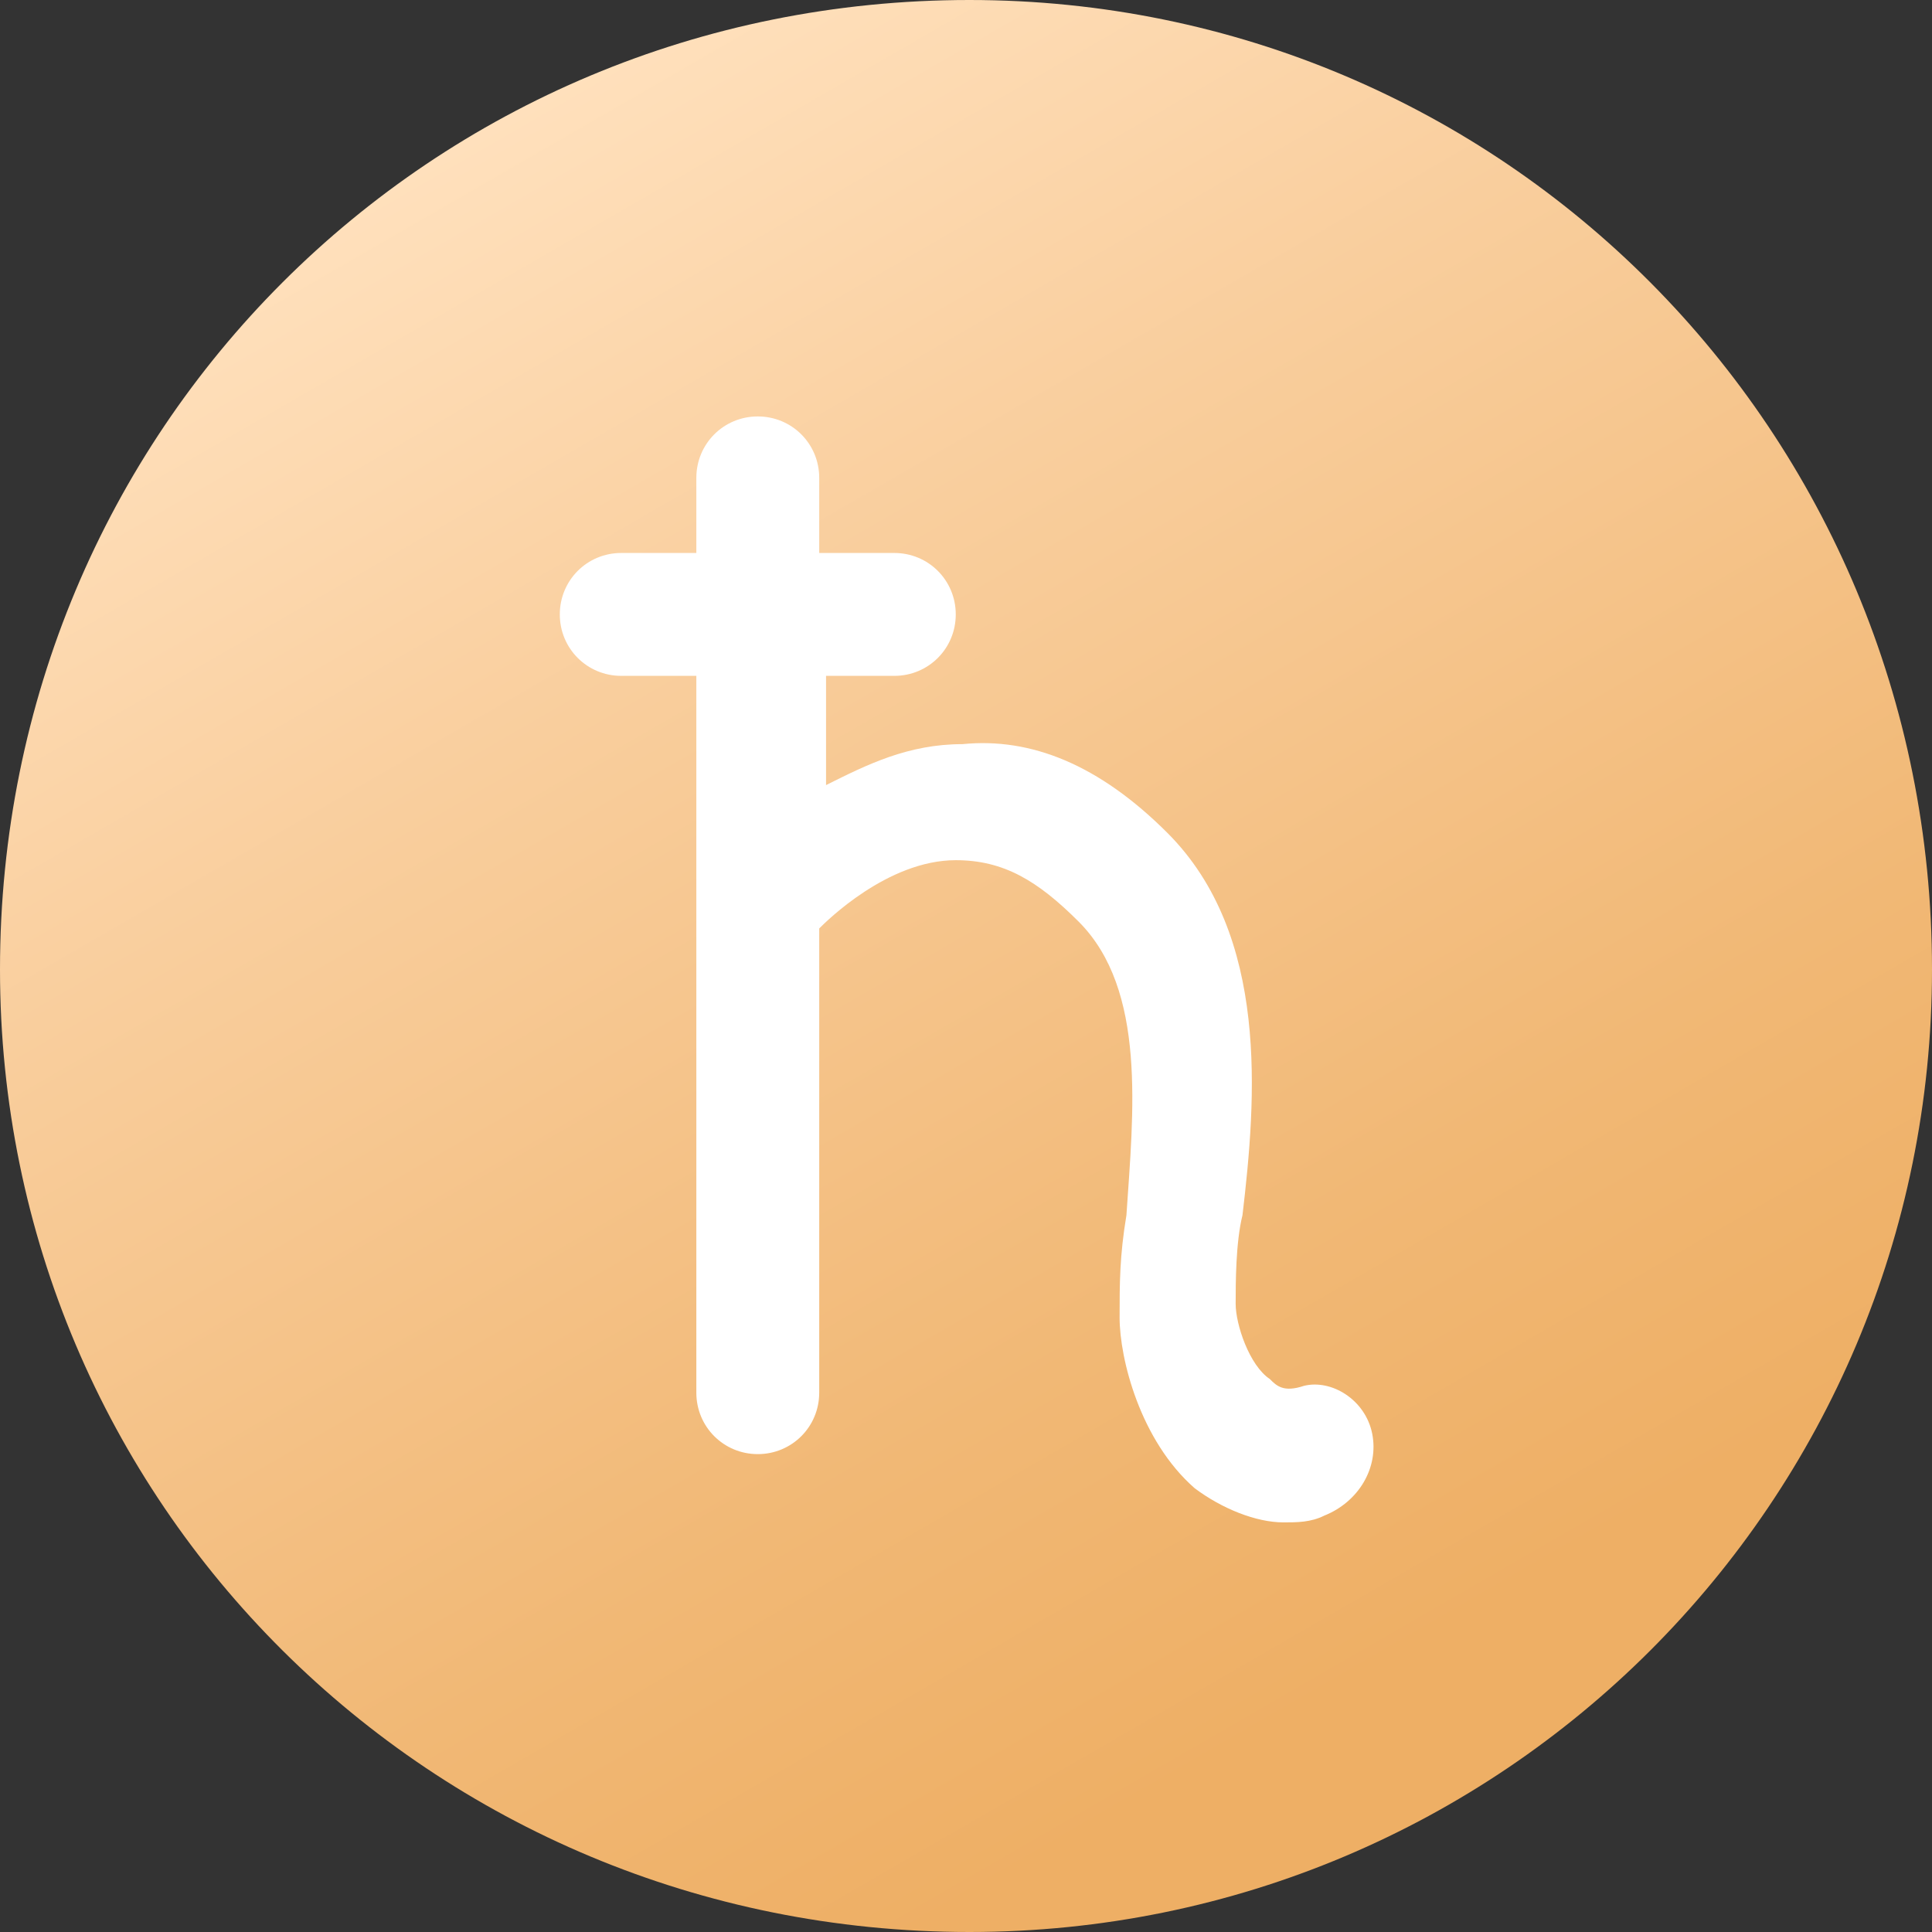 <?xml version="1.0" encoding="utf-8"?>
<!-- Generator: Adobe Illustrator 21.0.0, SVG Export Plug-In . SVG Version: 6.00 Build 0)  -->
<svg version="1.1" id="图层_1" xmlns="http://www.w3.org/2000/svg" xmlns:xlink="http://www.w3.org/1999/xlink" x="0px" y="0px"
	 viewBox="0 0 28.3 28.3" style="enable-background:new 0 0 28.3 28.3;" xml:space="preserve">
<rect x="0" y="0" width="28.3" height="28.3" fill="#333333" stroke="none"/>
<style type="text/css">
	.st0{fill:url(#SVGID_1_);}
	.st1{fill:#FFFFFF;}
</style>
<linearGradient id="SVGID_1_" gradientUnits="userSpaceOnUse" x1="21.248" y1="1.893" x2="7.082" y2="26.431" gradientTransform="matrix(1 0 0 -1 0 28.35)">
	<stop  offset="8.064516e-02" style="stop-color:#EEAF65"/>
	<stop  offset="0.297" style="stop-color:#F1B875"/>
	<stop  offset="0.715" style="stop-color:#F9CE9D"/>
	<stop  offset="1" style="stop-color:#FFE0BC"/>
</linearGradient>
<path class="st0" d="M14.2,28.3L14.2,28.3C6.3,28.3,0,22,0,14.2l0,0C0,6.3,6.3,0,14.2,0l0,0C22,0,28.3,6.3,28.3,14.2l0,0
	C28.3,22,22,28.3,14.2,28.3z"/>
<path class="st1" d="M20.1,21c-0.1-0.5-0.6-0.8-1-0.7c-0.3,0.1-0.4,0-0.5-0.1c-0.3-0.2-0.5-0.8-0.5-1.1s0-0.9,0.1-1.3
	c0.2-1.7,0.4-4.1-1.1-5.6c-1-1-2-1.4-3-1.3c-0.8,0-1.4,0.3-2,0.6V9.9h1c0.5,0,0.9-0.4,0.9-0.9c0-0.5-0.4-0.9-0.9-0.9h-1.1V7
	c0-0.5-0.4-0.9-0.9-0.9c-0.5,0-0.9,0.4-0.9,0.9v1.1H9.1C8.6,8.1,8.2,8.5,8.2,9c0,0.5,0.4,0.9,0.9,0.9h1.1v10.5
	c0,0.5,0.4,0.9,0.9,0.9c0.5,0,0.9-0.4,0.9-0.9v-6.8c0.1-0.1,1-1,2-1c0.7,0,1.2,0.3,1.8,0.9c1,1,0.8,2.8,0.7,4.3
	c-0.1,0.6-0.1,1-0.1,1.5c0,0.6,0.3,1.8,1.1,2.5c0.4,0.3,0.9,0.5,1.3,0.5c0.2,0,0.4,0,0.6-0.1C19.9,22,20.2,21.5,20.1,21z"/>
</svg>
